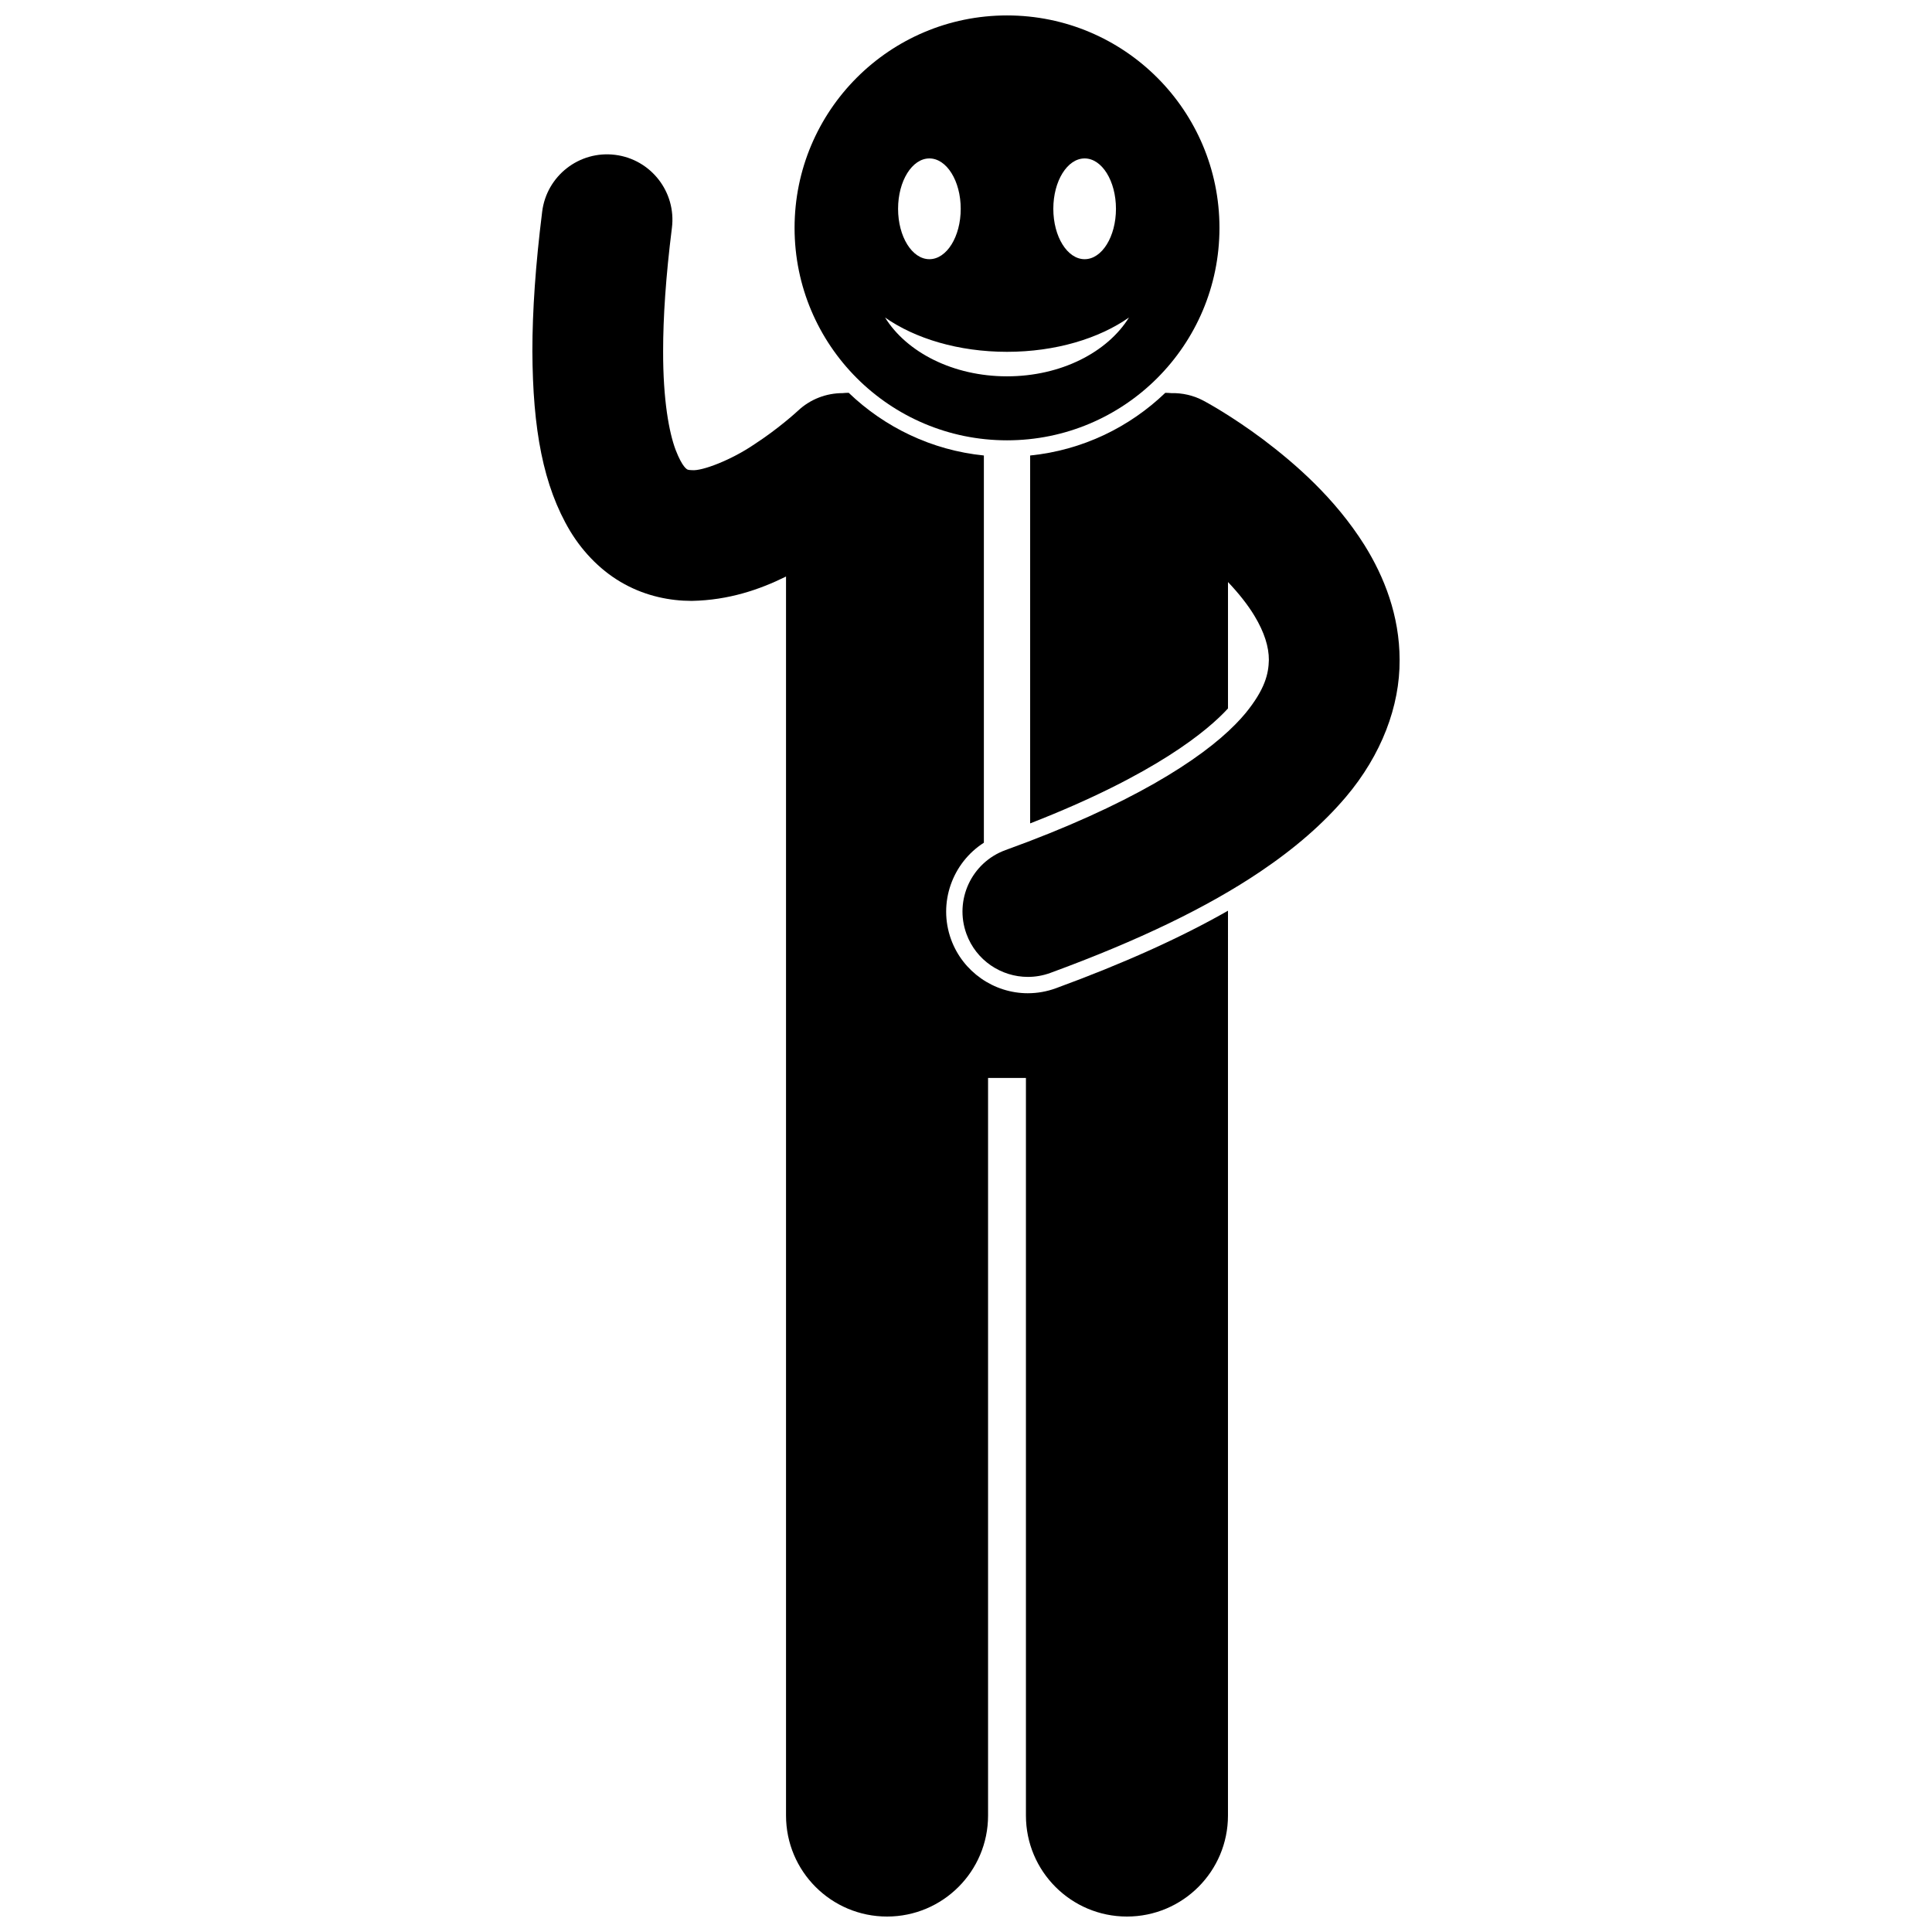 <?xml version="1.0" encoding="UTF-8"?>
<!-- Uploaded to: ICON Repo, www.iconrepo.com, Generator: ICON Repo Mixer Tools -->
<svg width="800px" height="800px" version="1.1" viewBox="144 144 512 512" xmlns="http://www.w3.org/2000/svg">
 <defs>
  <clipPath id="b">
   <path d="m285 184h185v467.9h-185z"/>
  </clipPath>
  <clipPath id="a">
   <path d="m354 148.09h114v112.91h-114z"/>
  </clipPath>
 </defs>
 <path d="m478.73 260.45c-8.531-6.371-15.219-9.953-15.754-10.238-2.731-1.457-5.672-2.098-8.562-2.027-0.523-0.051-1.059-0.074-1.598-0.082-9.516 9.137-21.98 15.215-35.816 16.613v97.492c33.254-12.957 47.148-24.691 52.43-30.461v-33.5c2.766 2.914 5.231 5.984 7.023 8.969 2.644 4.379 3.816 8.246 3.809 11.672-0.082 3.664-0.992 7.746-6.188 14.121h-0.004c-0.762 0.934-1.664 1.91-2.637 2.906-9.191 9.398-28.086 21.492-60.965 33.367-8.988 3.273-13.625 13.215-10.352 22.207 2.562 7.031 9.207 11.402 16.285 11.402 1.969 0 3.969-0.336 5.922-1.047 23.578-8.648 41.719-17.457 55.656-26.844 9.297-6.262 16.734-12.777 22.602-19.688 0.027-0.035 0.062-0.062 0.09-0.098 9.43-11.148 14.324-24.066 14.242-36.332-0.008-11.766-4.102-22.062-9.297-30.402-7.898-12.547-18.379-21.605-26.887-28.031z"/>
 <g clip-path="url(#b)">
  <path d="m416.4 407.22c-9.07 0-17.25-5.727-20.352-14.25-3.527-9.699 0.336-20.301 8.688-25.641v-102.62c-13.836-1.398-26.305-7.477-35.82-16.613-0.547 0.004-1.09 0.031-1.625 0.086-4.25 0.004-8.508 1.547-11.844 4.688l-0.027 0.023c-0.426 0.406-5.281 4.812-11.391 8.773-6.168 4.242-14.02 7.219-16.641 6.93-1.012-0.023-1.152-0.152-1.258-0.191-0.02-0.062-1.246-0.422-3.086-5.191-1.746-4.656-3.336-13.258-3.309-26.148-0.004-8.84 0.695-19.684 2.328-32.684 1.188-9.492-5.547-18.156-15.035-19.344-9.492-1.191-18.152 5.543-19.344 15.035-1.766 14.133-2.598 26.336-2.598 36.988 0.098 20.668 2.852 35.691 10.012 47.684 3.59 5.922 8.598 10.922 14.449 14.082 5.793 3.172 12.07 4.414 17.715 4.414h0.125c9.707-0.195 17.906-2.981 24.918-6.457v328.35c0 14.789 11.988 26.77 26.77 26.77 14.785 0 26.773-11.98 26.773-26.77v-195.47h10.035v195.47c0 14.789 11.988 26.77 26.77 26.77 14.785 0 26.773-11.98 26.773-26.77v-212.21l0.004-27.574c-12.57 7.168-27.629 13.953-45.621 20.551-2.394 0.871-4.887 1.316-7.41 1.316z"/>
 </g>
 <g clip-path="url(#a)">
  <path d="m410.87 260.69c31.094 0 56.301-25.207 56.301-56.301s-25.207-56.301-56.301-56.301-56.301 25.207-56.301 56.301 25.207 56.301 56.301 56.301zm32.324-32.551c-5.703 9.203-18.016 15.594-32.324 15.594-14.312 0-26.625-6.391-32.328-15.594 7.934 5.57 19.457 9.098 32.328 9.098 12.871 0 24.395-3.531 32.324-9.098zm-3.453-28.801c0 7.375-3.715 13.352-8.301 13.352s-8.301-5.981-8.301-13.352c0-7.375 3.715-13.352 8.301-13.352s8.301 5.981 8.301 13.352zm-41.141 0c0 7.375-3.715 13.352-8.301 13.352s-8.301-5.981-8.301-13.352c0-7.375 3.715-13.352 8.301-13.352 4.582 0 8.301 5.981 8.301 13.352z"/>
 </g>
</svg>